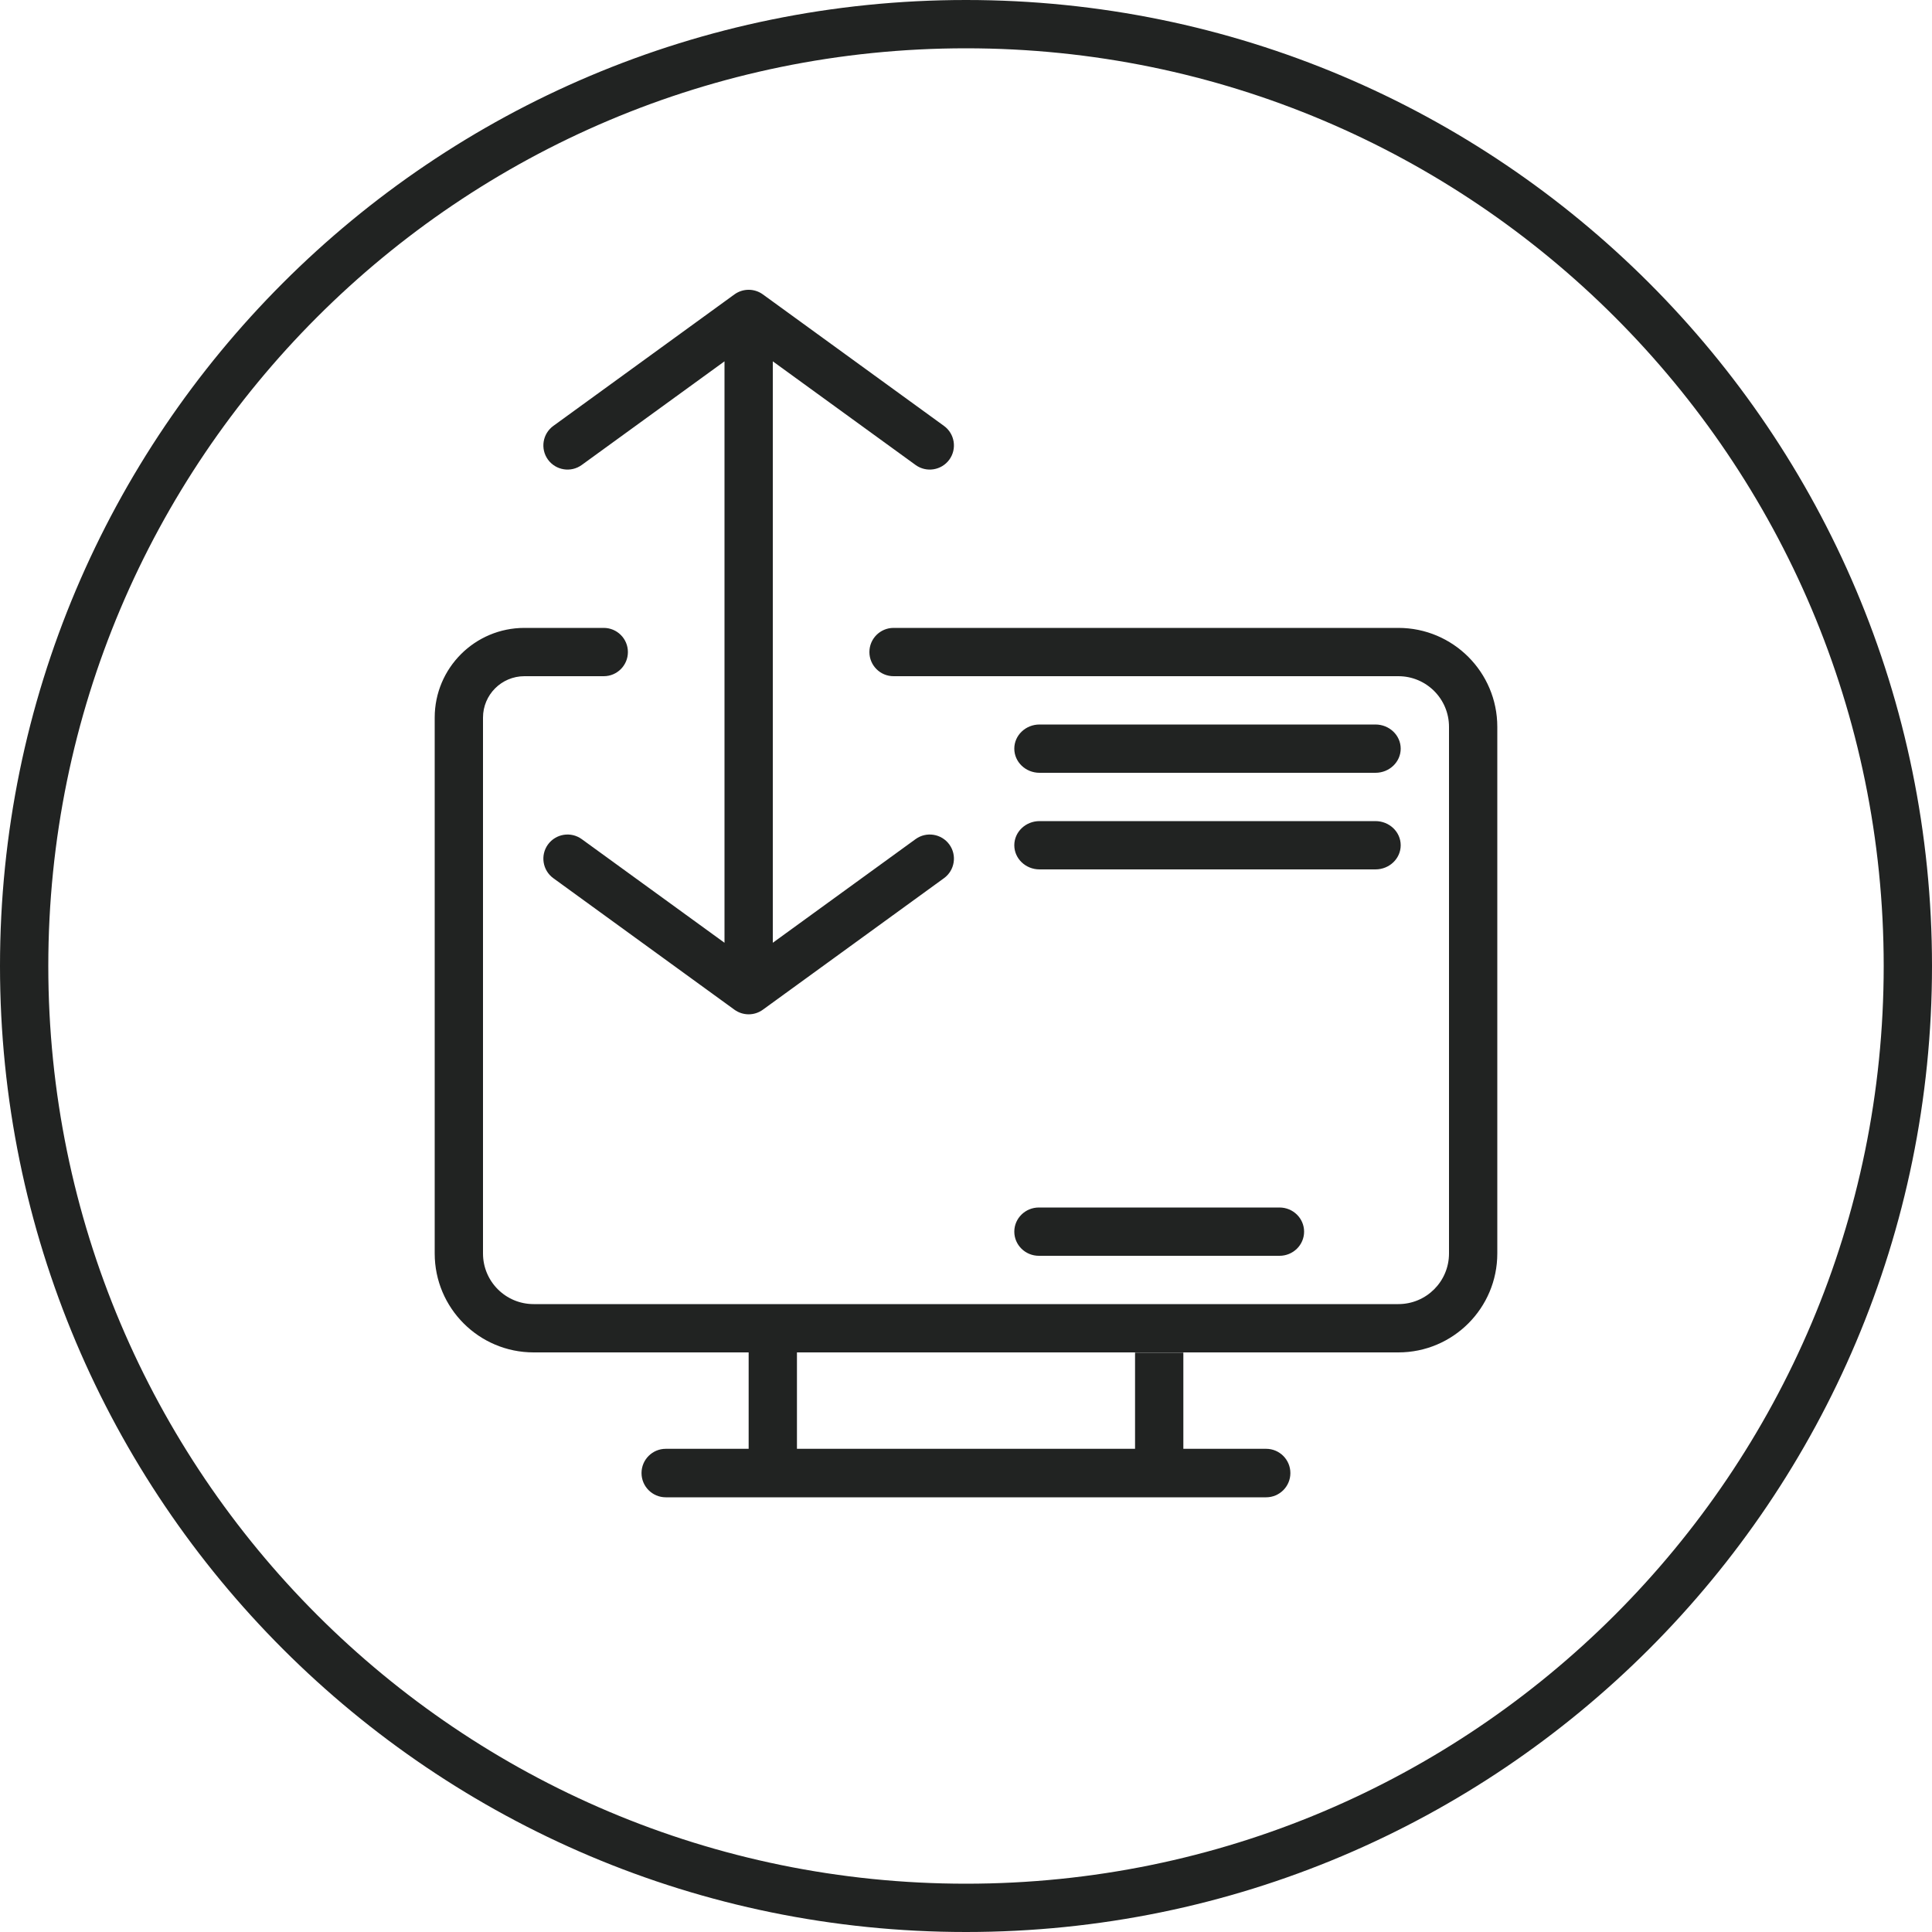 <svg width="40" height="40" viewBox="0 0 40 40" fill="none" xmlns="http://www.w3.org/2000/svg">
<path fill-rule="evenodd" clip-rule="evenodd" d="M23.5 29.996V28.004H24.5V29.996H26.214C26.491 29.996 26.716 30.221 26.716 30.498C26.716 30.775 26.491 31 26.214 31H13.784C13.507 31 13.282 30.775 13.282 30.498C13.282 30.221 13.507 29.996 13.784 29.996H23.5ZM15.5 29.996H16.5V28H15.5V29.996ZM21.509 26H26.491C26.772 26 27 25.776 27 25.5C27 25.224 26.772 25 26.491 25H21.509C21.228 25 21 25.224 21 25.5C21 25.776 21.228 26 21.509 26ZM21.523 15H28.477C28.766 15 29 15.224 29 15.5C29 15.776 28.766 16 28.477 16H21.523C21.234 16 21 15.776 21 15.5C21 15.224 21.234 15 21.523 15ZM21.523 17H28.477C28.766 17 29 17.224 29 17.5C29 17.776 28.766 18 28.477 18H21.523C21.234 18 21 17.776 21 17.5C21 17.224 21.234 17 21.523 17Z" fill="#212322"/>
<path fill-rule="evenodd" clip-rule="evenodd" d="M15.206 6.095C15.382 5.968 15.619 5.968 15.794 6.095L19.544 8.818C19.767 8.98 19.817 9.292 19.655 9.516C19.492 9.739 19.18 9.789 18.956 9.627L16 7.481V19.519L18.956 17.373C19.18 17.211 19.492 17.261 19.655 17.484C19.817 17.707 19.767 18.02 19.544 18.182L15.794 20.905C15.619 21.032 15.382 21.032 15.206 20.905L11.456 18.182C11.233 18.02 11.183 17.707 11.345 17.484C11.508 17.261 11.82 17.211 12.044 17.373L15 19.519V7.481L12.044 9.627C11.82 9.789 11.508 9.739 11.345 9.516C11.183 9.292 11.233 8.98 11.456 8.818L15.206 6.095Z" fill="#212322"/>
<path fill-rule="evenodd" clip-rule="evenodd" d="M20 39C30.493 39 39 30.493 39 20C39 9.507 30.493 1 20 1C9.507 1 1 9.507 1 20C1 30.493 9.507 39 20 39ZM20 40C31.046 40 40 31.046 40 20C40 8.954 31.046 0 20 0C8.954 0 0 8.954 0 20C0 31.046 8.954 40 20 40Z" fill="#212322"/>
<path fill-rule="evenodd" clip-rule="evenodd" d="M10.857 14C10.384 14 10 14.384 10 14.857V25.952C10 26.531 10.469 27 11.048 27H28.952C29.531 27 30 26.531 30 25.952V15.048C30 14.469 29.531 14 28.952 14H18.5C18.224 14 18 13.776 18 13.5C18 13.224 18.224 13 18.5 13H28.952C30.083 13 31 13.917 31 15.048V25.952C31 27.083 30.083 28 28.952 28H11.048C9.917 28 9 27.083 9 25.952V14.857C9 13.832 9.831 13 10.857 13H12.5C12.776 13 13 13.224 13 13.5C13 13.776 12.776 14 12.5 14H10.857Z" fill="#212322"/>
</svg>

